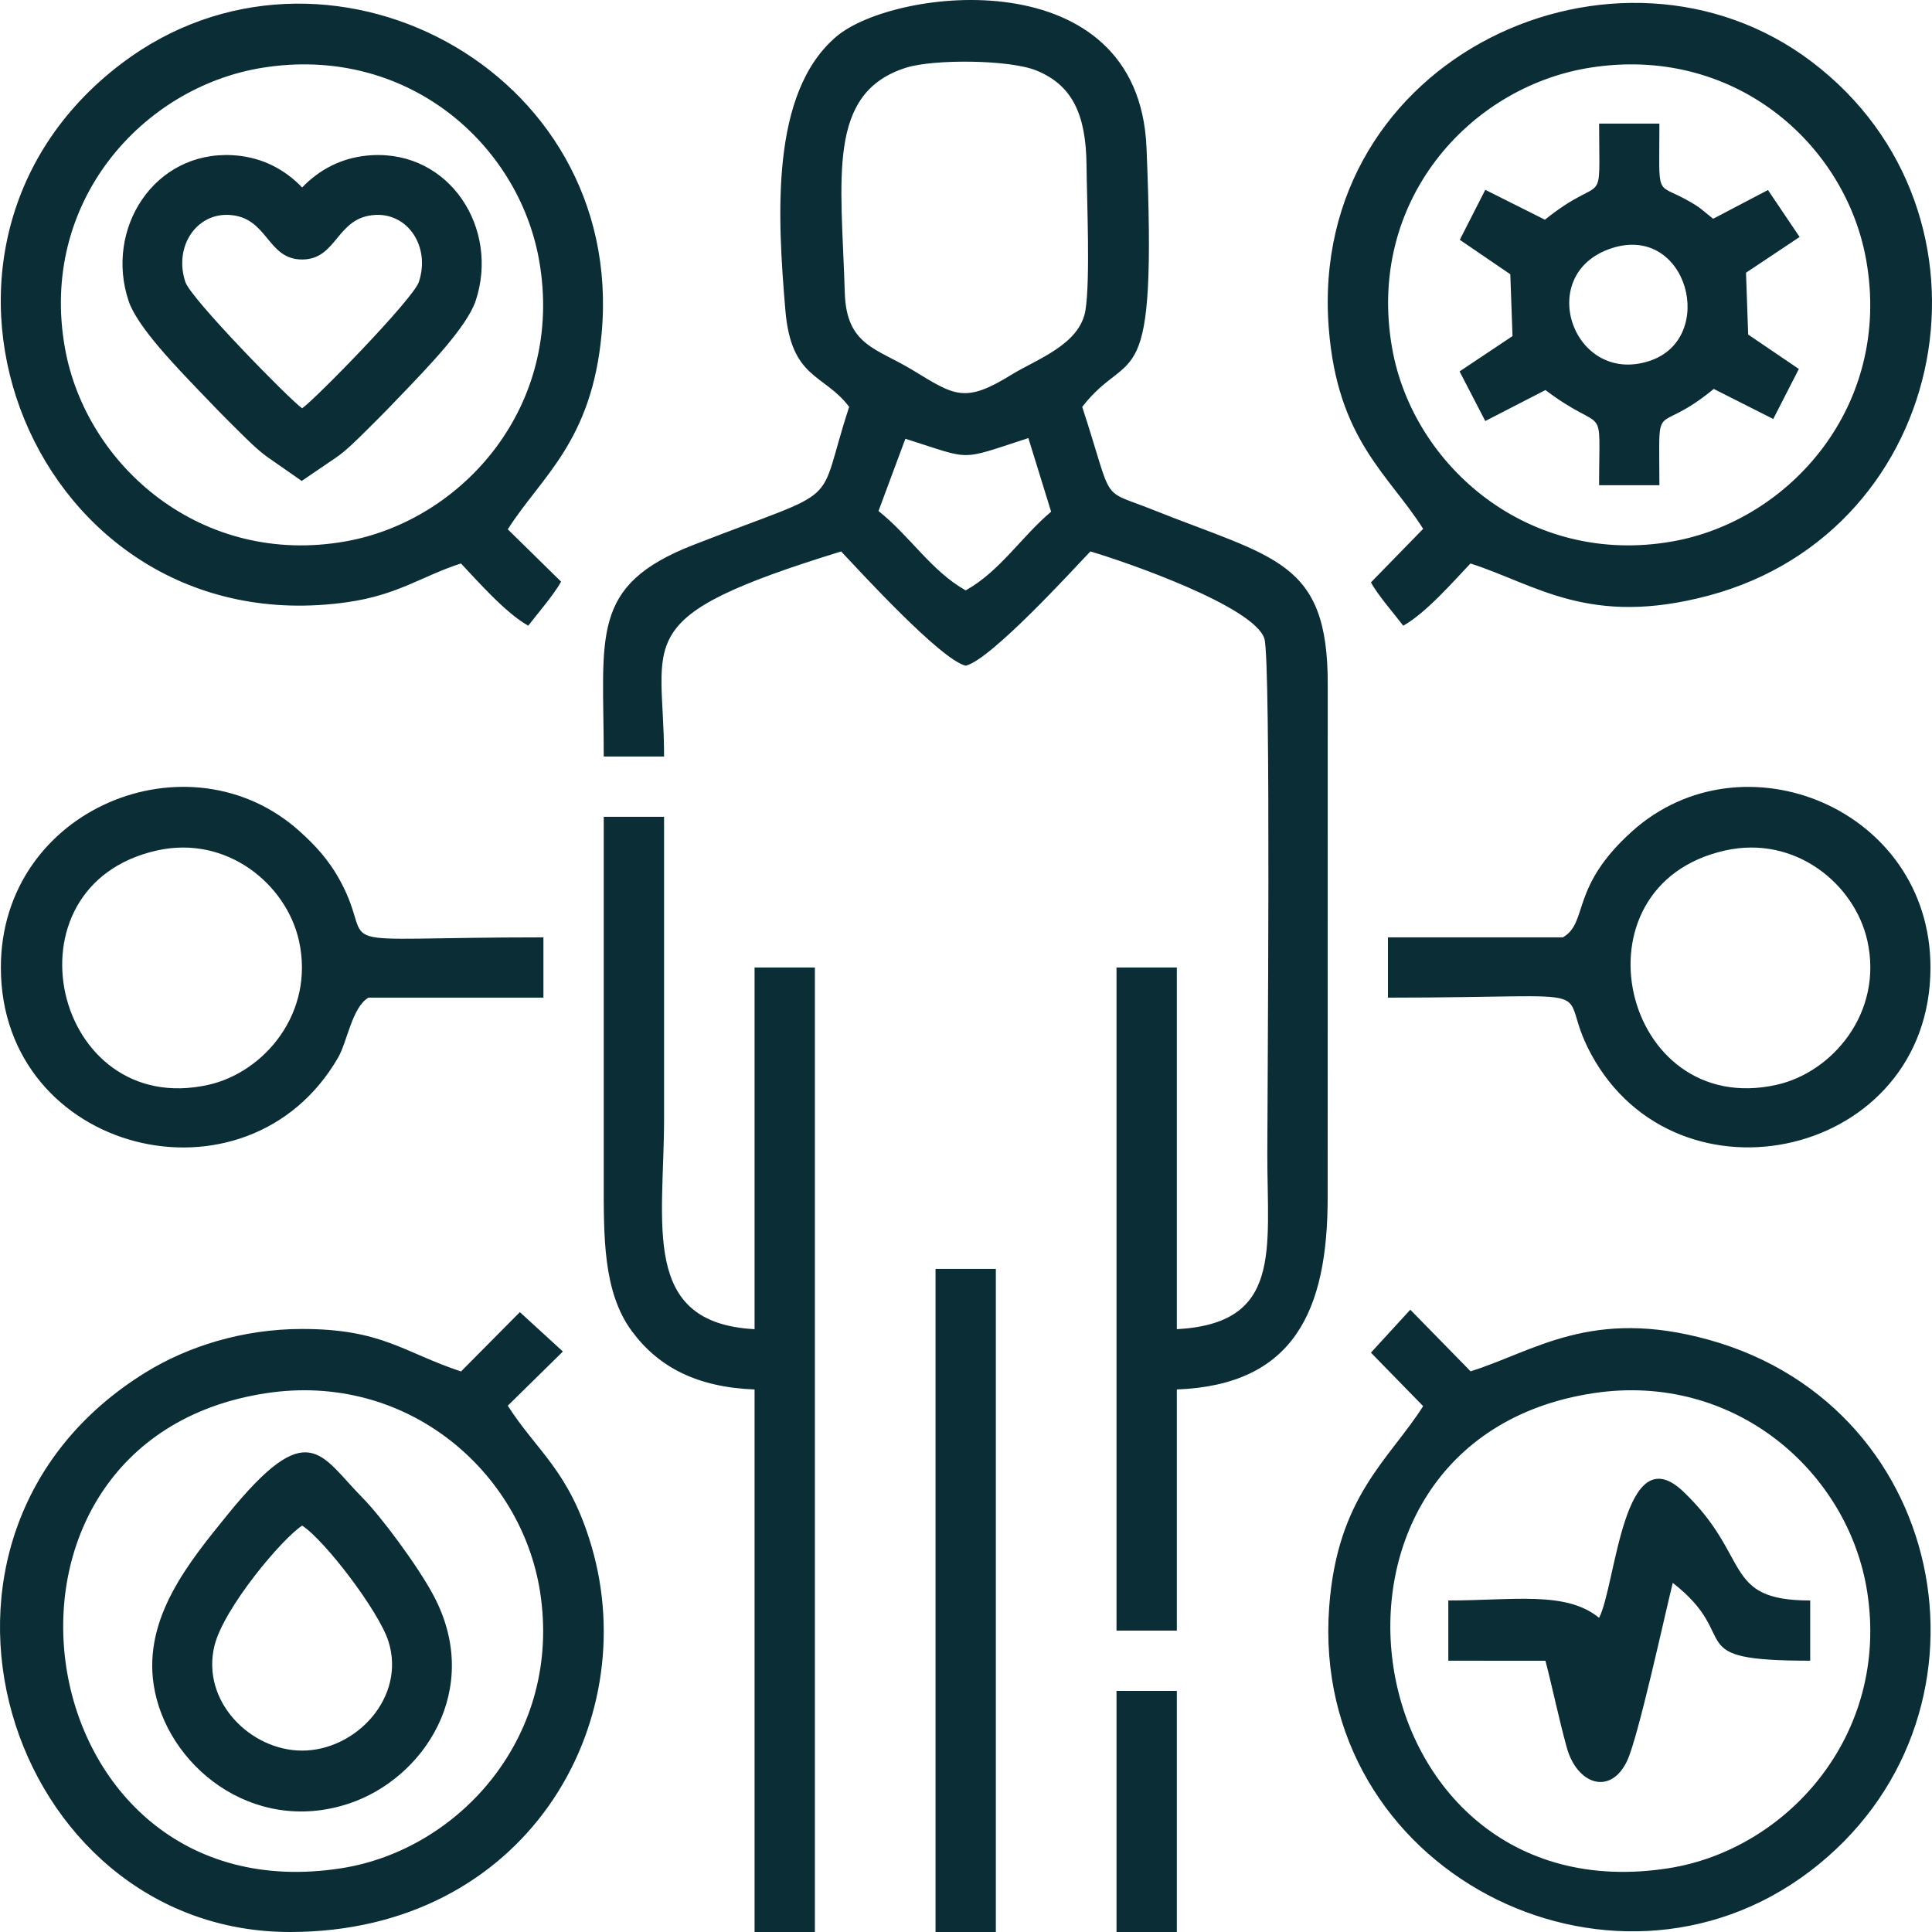 <?xml version="1.0" encoding="UTF-8"?>
<svg xmlns="http://www.w3.org/2000/svg" width="144" height="144" viewBox="0 0 144 144" fill="none">
  <path fill-rule="evenodd" clip-rule="evenodd" d="M67.481 32.703C72.548 34.296 71.36 34.366 76.648 32.652L78.345 38.139C76.165 39.965 74.52 42.594 71.977 44.003C69.429 42.578 67.815 39.945 65.478 38.087L67.481 32.703ZM83.218 144H87.714V126.028H83.218V144ZM22.52 13.974C22.592 13.896 22.666 13.821 22.743 13.747C24.122 12.421 25.785 11.68 27.702 11.569C33.547 11.233 37.239 17.059 35.452 22.424C34.795 24.394 31.767 27.481 30.302 29.027C29.333 30.049 28.349 31.059 27.345 32.047C26.661 32.721 25.817 33.582 25.027 34.118L22.486 35.846L19.965 34.087C19.189 33.546 18.365 32.702 17.687 32.033C16.684 31.045 15.7 30.035 14.732 29.014C13.272 27.475 10.238 24.39 9.584 22.429C7.793 17.062 11.486 11.243 17.33 11.568C19.249 11.675 20.917 12.417 22.296 13.746C22.373 13.82 22.448 13.896 22.52 13.974L22.52 13.974ZM22.519 30.432C21.574 29.773 14.233 22.27 13.816 21.019C12.945 18.411 14.609 15.881 17.082 16.019C19.992 16.181 19.878 19.341 22.519 19.341C25.156 19.34 25.047 16.187 27.958 16.02C30.432 15.877 32.086 18.416 31.219 21.016C30.795 22.29 23.46 29.793 22.519 30.432H22.519ZM119.187 120.583C116.722 118.564 112.806 119.29 107.949 119.29V123.779L115.188 123.783C115.729 125.855 116.184 128.103 116.777 130.247C117.535 132.994 120.021 133.859 121.267 131.263C122.088 129.554 124.065 120.457 124.677 117.977C129.997 122.116 125.066 123.779 134.922 123.779V119.29C128.339 119.29 130.576 116.052 125.472 111.181C120.982 106.897 120.449 118.144 119.187 120.583ZM69.729 144H74.225V94.576H69.729V144ZM22.519 113.711C24.2 114.787 28.236 120.091 28.948 122.322C30.282 126.503 26.532 130.479 22.519 130.48C18.654 130.481 14.976 126.785 15.984 122.666C16.673 119.856 21.009 114.696 22.519 113.711ZM11.455 125.578C12.36 131.51 18.767 136.809 25.977 134.437C31.581 132.593 36.026 125.909 32.318 118.927C31.124 116.678 28.361 112.987 27.02 111.634C23.872 108.457 23.012 105.446 16.987 112.863C14.113 116.402 10.686 120.542 11.455 125.578ZM120.108 18.506C125.796 16.638 128.027 25.236 122.941 26.903C117.249 28.769 114.324 20.407 120.108 18.506ZM112.569 20.442L112.735 25.049L108.788 27.683L110.704 31.381L115.188 29.073C119.786 32.543 119.19 29.641 119.187 36.165H123.682C123.682 29.276 123.205 32.72 127.733 28.988L132.167 31.229L134.076 27.501L130.298 24.935L130.137 20.327L134.133 17.663L131.774 14.163L127.69 16.305C126.783 15.604 126.845 15.52 125.662 14.87C123.376 13.615 123.681 14.798 123.683 9.211H119.189C119.189 15.962 119.724 12.701 115.15 16.375L110.704 14.147L108.805 17.874L112.569 20.442L112.569 20.442ZM128.6 63.386C133.819 62.231 138.242 65.9 139.181 70.112C140.375 75.469 136.582 79.923 132.425 80.854C120.885 83.437 116.843 65.987 128.6 63.386V63.386ZM116.489 69.865H103.45V74.358C120.757 74.358 115.696 73.21 118.583 78.553C125.034 90.492 143.885 86.263 143.886 72.112C143.886 60.274 129.881 54.55 121.634 61.973C116.995 66.148 118.41 68.747 116.489 69.865ZM11.704 63.388C16.922 62.225 21.347 65.916 22.281 70.11C23.477 75.478 19.707 79.924 15.527 80.858C3.981 83.435 -0.049 66.007 11.704 63.388V63.388ZM27.465 74.358H40.504V69.865C23.202 69.865 28.259 71.014 25.368 65.673C24.49 64.052 23.466 62.981 22.334 61.961C14.123 54.566 0.063 60.243 0.065 72.112C0.067 85.979 18.412 90.555 25.198 78.83C25.884 77.644 26.243 75.067 27.465 74.358ZM45 60.879C45 69.865 45.005 78.851 45 87.837C44.997 92.161 44.932 96.286 47.098 99.22C49.075 101.899 51.962 103.399 56.241 103.563V144H60.737V72.112H56.241V99.07C47.705 98.614 49.496 91.271 49.496 83.344C49.496 75.856 49.496 68.367 49.496 60.879H45H45ZM118.761 103.839C129.28 102.242 137.77 109.699 139.169 118.637C140.845 129.343 133.173 137.867 124.364 139.247C100.596 142.972 95.322 107.398 118.761 103.839ZM99.068 119.795C97.637 139.425 120.039 150.753 134.893 139.481C149.662 128.273 145.633 104.957 127.394 99.869C118.62 97.421 114.38 100.716 109.61 102.211L105.116 97.618L102.181 100.819L106.074 104.806C103.505 108.838 99.67 111.53 99.068 119.796V119.795ZM19.524 5.056C30.282 3.31 38.635 10.686 40.181 19.391C42.107 30.241 34.485 38.785 25.79 40.346C15.053 42.274 6.408 34.737 4.839 25.935C2.897 15.049 10.629 6.5 19.524 5.056V5.056ZM34.358 41.997C35.552 43.258 37.669 45.683 39.372 46.635C40.005 45.813 41.279 44.329 41.822 43.356L37.847 39.451C40.35 35.519 44.108 32.928 44.842 24.857C46.645 5.035 24.055 -6.635 9.055 4.737C-9.337 18.679 2.563 48.175 25.859 44.887C29.691 44.346 31.435 42.937 34.358 41.997ZM19.845 103.839C30.362 102.242 38.854 109.701 40.252 118.637C41.929 129.346 34.256 137.867 25.448 139.247C1.673 142.973 -3.592 107.397 19.845 103.839ZM41.955 100.734L38.748 97.798L34.361 102.22C30.068 100.8 28.499 99.055 22.524 99.053C18.072 99.052 13.987 100.366 10.89 102.269C-8.932 114.453 0.494 144 21.62 144C39.179 144 47.992 128.501 44.085 115.238C42.425 109.602 40.031 108.194 37.847 104.772L41.955 100.734ZM118.441 5.056C129.196 3.31 137.552 10.684 139.097 19.391C141.022 30.237 133.403 38.785 124.706 40.346C113.99 42.27 105.321 34.747 103.763 25.962C101.824 15.025 109.504 6.507 118.441 5.056ZM106.074 39.417L102.183 43.406C102.689 44.355 103.945 45.784 104.589 46.635C106.276 45.704 108.411 43.247 109.599 41.999C114.498 43.566 118.465 46.781 127.403 44.378C145.5 39.513 149.928 15.899 135.039 4.605C120.665 -6.299 97.475 4.154 99.037 24.439C99.68 32.789 103.502 35.347 106.074 39.417H106.074ZM67.552 5.04C69.587 4.402 75.241 4.431 77.259 5.26C79.871 6.332 80.949 8.446 80.984 12.335C81.009 14.964 81.267 20.802 80.908 23.1C80.503 25.691 77.258 26.775 75.407 27.919C71.894 30.09 71.173 29.5 67.998 27.57C65.338 25.954 63.085 25.754 62.966 21.822C62.706 13.254 61.588 6.911 67.552 5.04V5.04ZM63.293 30.326C60.716 38.161 63.227 36.116 51.694 40.61C43.909 43.644 45 47.371 45 56.386H49.496C49.496 47.541 46.66 46.045 62.693 41.101C64.056 42.541 70.094 49.16 71.977 49.62C73.871 49.153 79.891 42.547 81.269 41.101C83.981 41.898 93.482 45.204 94.24 47.602C94.746 49.205 94.458 81.528 94.458 86.04C94.458 93.228 95.571 98.642 87.714 99.07V72.112H83.218V121.535H87.714V103.563C96.397 103.23 98.975 97.752 98.956 89.185L98.962 50.988C98.974 41.765 95.007 41.621 85.903 37.986C81.889 36.383 83.076 37.713 80.662 30.326C84.299 25.638 86.263 30.194 85.453 10.988C84.859 -3.08 66.648 -0.935 62.338 2.725C57.392 6.925 57.947 16.131 58.537 23.125C58.973 28.288 61.41 27.832 63.293 30.326H63.293Z" fill="#0A2D36"></path>
</svg>
